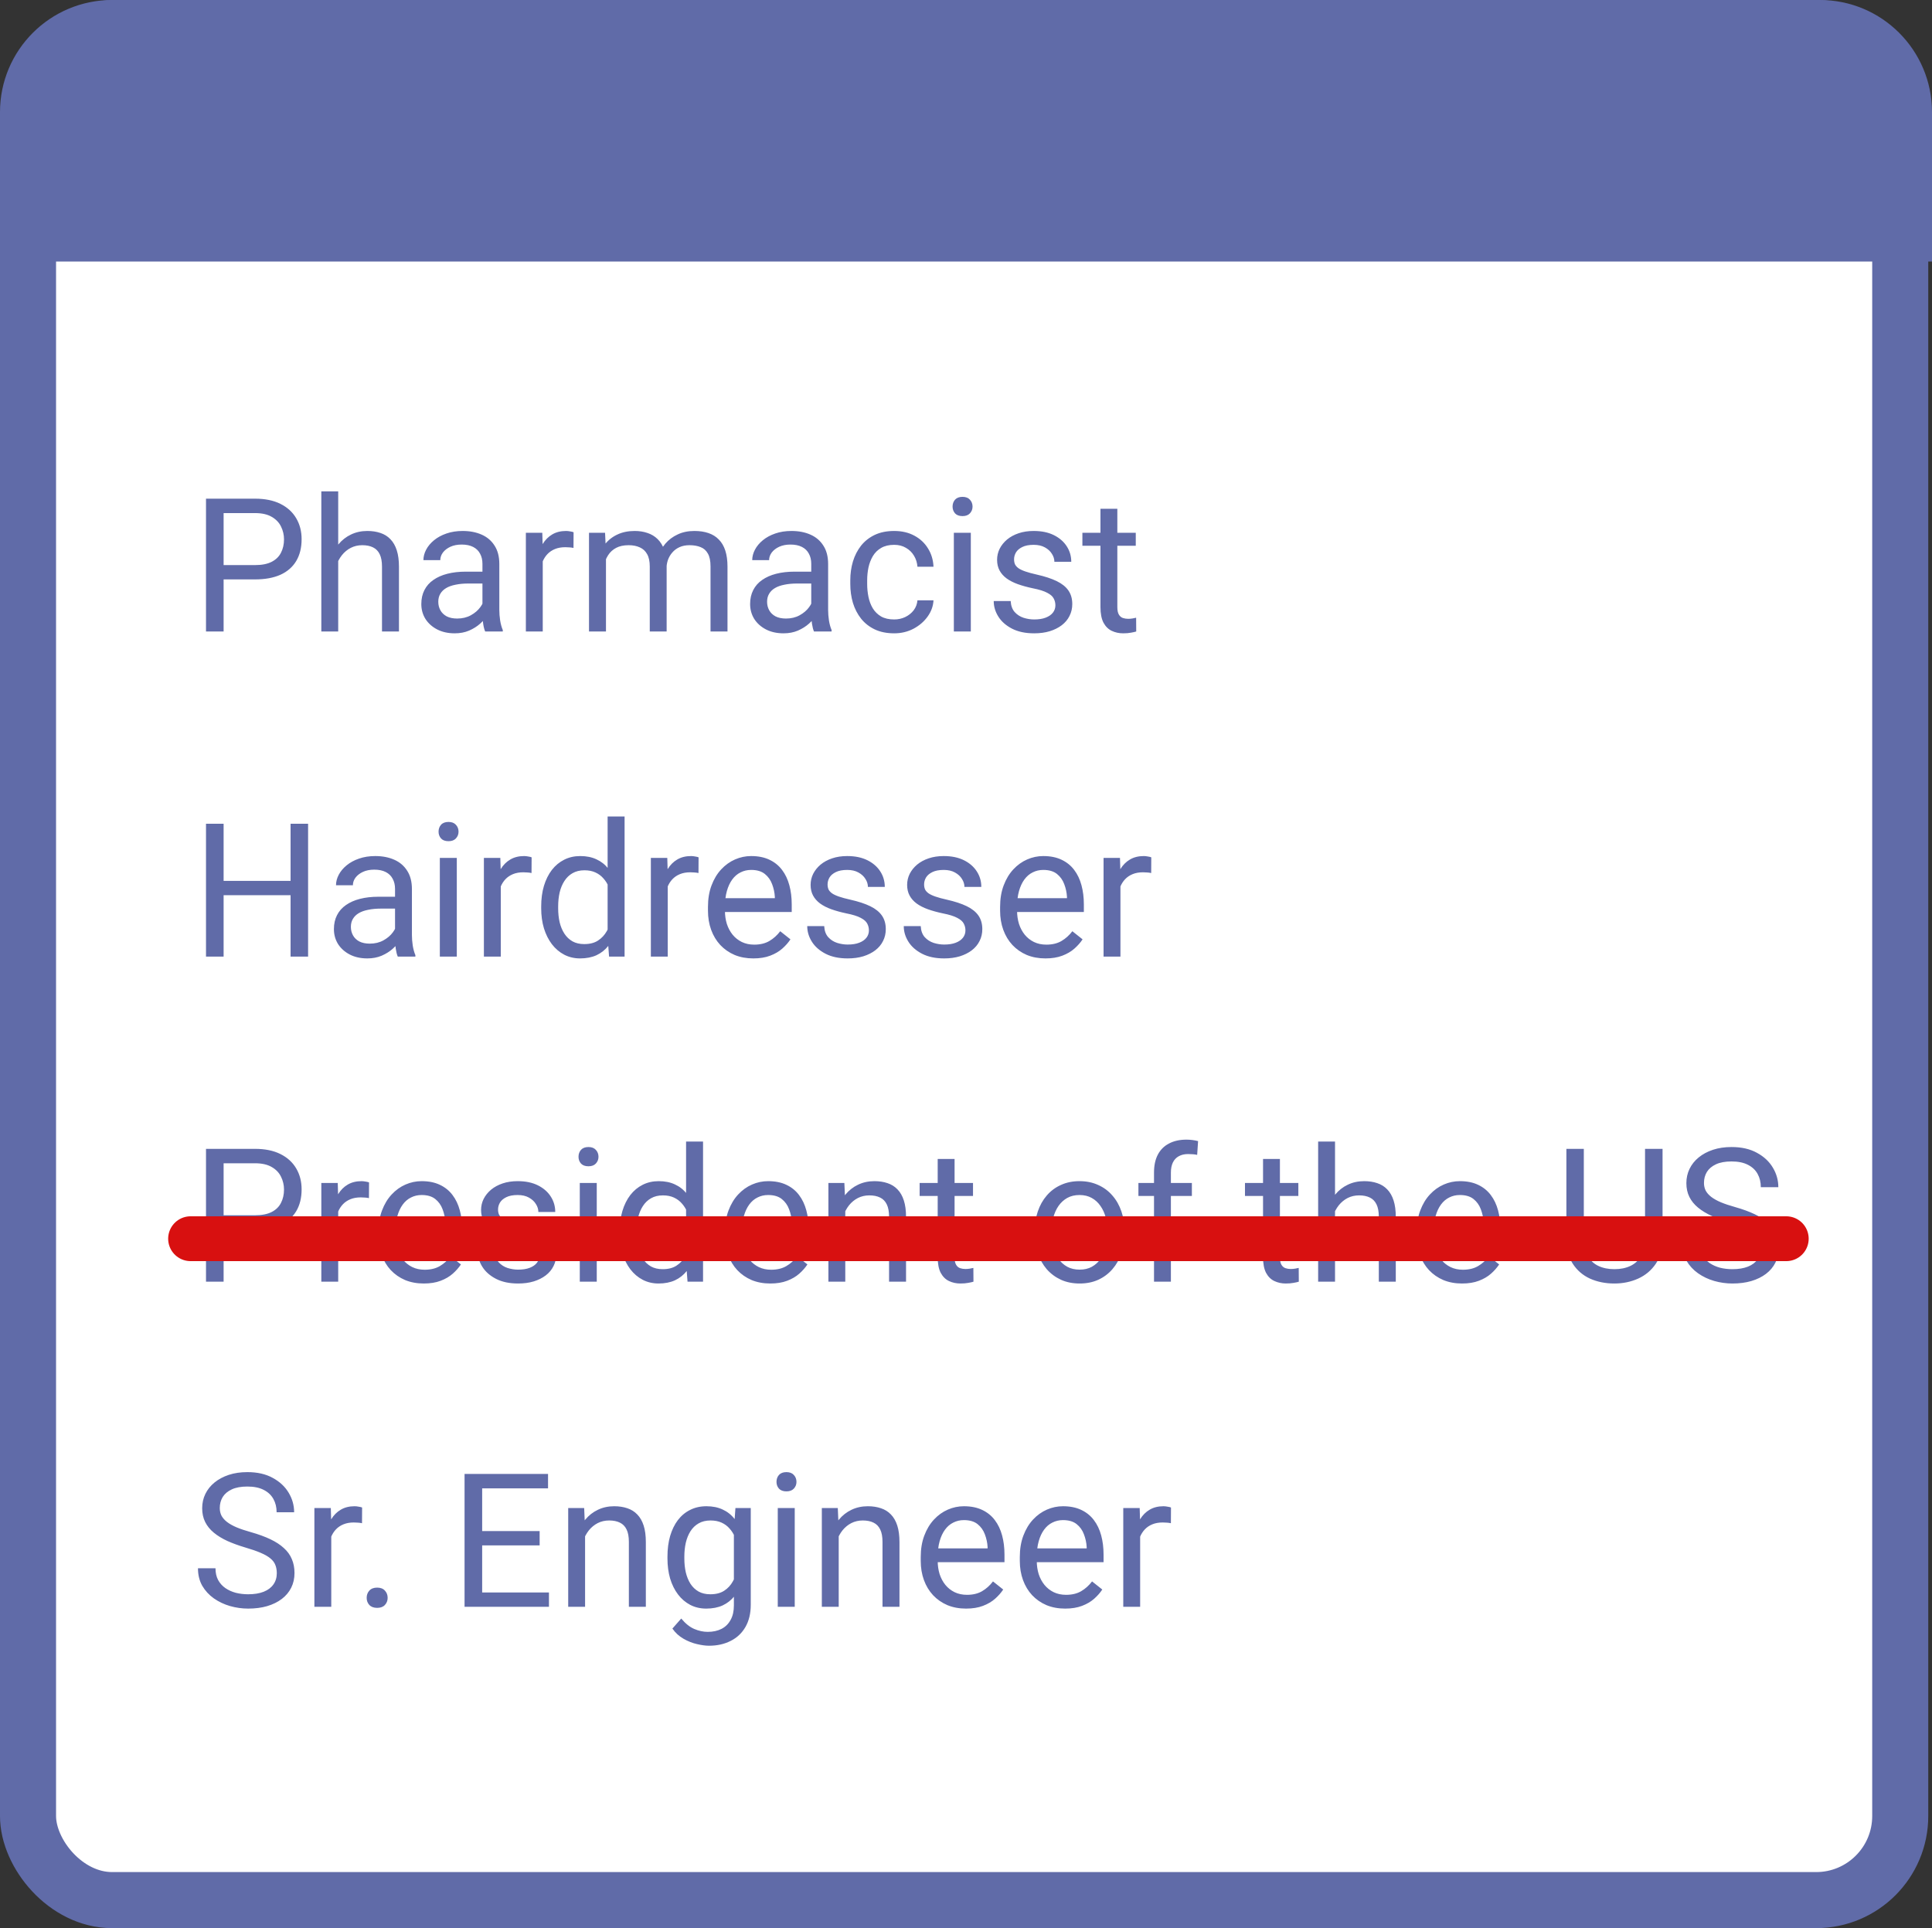 <svg width="517" height="516" viewBox="0 0 517 516" fill="none" xmlns="http://www.w3.org/2000/svg">
<rect x="0" y="0" width="517" height="516" fill="#333333" stroke="none"/>
<rect x="7.5" y="7.5" width="501" height="501" rx="22.5" fill="white" stroke="#606BA8" stroke-width="15"/>
<path d="M68.236 329.06H58.739V325.227H68.236C70.076 325.227 71.565 324.934 72.704 324.348C73.843 323.762 74.674 322.948 75.194 321.906C75.731 320.865 76 319.676 76 318.342C76 317.121 75.731 315.974 75.194 314.899C74.674 313.825 73.843 312.963 72.704 312.312C71.565 311.644 70.076 311.311 68.236 311.311H59.838V343H55.126V307.453H68.236C70.922 307.453 73.192 307.917 75.048 308.845C76.903 309.772 78.311 311.058 79.272 312.702C80.232 314.33 80.712 316.193 80.712 318.293C80.712 320.572 80.232 322.517 79.272 324.128C78.311 325.739 76.903 326.968 75.048 327.814C73.192 328.645 70.922 329.06 68.236 329.06ZM90.502 320.734V343H85.985V316.584H90.38L90.502 320.734ZM98.754 316.438L98.73 320.637C98.355 320.555 97.997 320.507 97.655 320.49C97.33 320.458 96.955 320.441 96.532 320.441C95.491 320.441 94.571 320.604 93.773 320.93C92.976 321.255 92.3 321.711 91.747 322.297C91.194 322.883 90.754 323.583 90.429 324.396C90.12 325.194 89.916 326.073 89.818 327.033L88.549 327.766C88.549 326.171 88.704 324.673 89.013 323.273C89.338 321.874 89.835 320.637 90.502 319.562C91.169 318.472 92.016 317.626 93.041 317.023C94.083 316.405 95.32 316.096 96.752 316.096C97.078 316.096 97.452 316.136 97.875 316.218C98.298 316.283 98.591 316.356 98.754 316.438ZM113.402 343.488C111.563 343.488 109.895 343.179 108.397 342.561C106.916 341.926 105.639 341.039 104.564 339.899C103.507 338.76 102.693 337.409 102.123 335.847C101.553 334.284 101.269 332.575 101.269 330.72V329.694C101.269 327.546 101.586 325.633 102.221 323.957C102.855 322.264 103.718 320.832 104.809 319.66C105.899 318.488 107.136 317.601 108.52 316.999C109.903 316.397 111.335 316.096 112.816 316.096C114.704 316.096 116.332 316.421 117.699 317.072C119.083 317.723 120.214 318.635 121.093 319.807C121.972 320.962 122.623 322.329 123.046 323.908C123.469 325.471 123.681 327.18 123.681 329.035V331.062H103.954V327.375H119.164V327.033C119.099 325.861 118.855 324.722 118.432 323.615C118.025 322.508 117.374 321.597 116.479 320.881C115.583 320.165 114.363 319.807 112.816 319.807C111.791 319.807 110.847 320.026 109.984 320.466C109.122 320.889 108.381 321.524 107.763 322.37C107.144 323.216 106.664 324.25 106.322 325.471C105.98 326.691 105.81 328.099 105.81 329.694V330.72C105.81 331.973 105.98 333.153 106.322 334.26C106.68 335.35 107.193 336.311 107.86 337.141C108.544 337.971 109.366 338.622 110.326 339.094C111.303 339.566 112.41 339.802 113.646 339.802C115.242 339.802 116.592 339.476 117.699 338.825C118.806 338.174 119.774 337.303 120.604 336.213L123.339 338.386C122.769 339.248 122.045 340.07 121.166 340.852C120.287 341.633 119.205 342.268 117.919 342.756C116.649 343.244 115.144 343.488 113.402 343.488ZM144.335 335.993C144.335 335.342 144.188 334.74 143.896 334.187C143.619 333.617 143.041 333.104 142.162 332.648C141.299 332.176 139.997 331.77 138.256 331.428C136.791 331.118 135.465 330.752 134.276 330.329C133.104 329.906 132.104 329.393 131.273 328.791C130.46 328.189 129.833 327.481 129.394 326.667C128.954 325.853 128.734 324.901 128.734 323.811C128.734 322.769 128.962 321.784 129.418 320.856C129.89 319.929 130.549 319.107 131.396 318.391C132.258 317.674 133.292 317.113 134.496 316.706C135.701 316.299 137.043 316.096 138.524 316.096C140.64 316.096 142.447 316.47 143.944 317.219C145.442 317.967 146.589 318.968 147.387 320.222C148.184 321.459 148.583 322.834 148.583 324.348H144.066C144.066 323.615 143.847 322.907 143.407 322.224C142.984 321.524 142.357 320.946 141.527 320.49C140.714 320.035 139.713 319.807 138.524 319.807C137.271 319.807 136.254 320.002 135.473 320.393C134.708 320.767 134.146 321.247 133.788 321.833C133.446 322.419 133.275 323.037 133.275 323.688C133.275 324.177 133.357 324.616 133.52 325.007C133.699 325.381 134.008 325.731 134.447 326.057C134.887 326.366 135.505 326.659 136.303 326.936C137.1 327.212 138.118 327.489 139.354 327.766C141.519 328.254 143.301 328.84 144.701 329.523C146.101 330.207 147.143 331.045 147.826 332.038C148.51 333.031 148.852 334.235 148.852 335.651C148.852 336.807 148.607 337.865 148.119 338.825C147.647 339.785 146.955 340.616 146.044 341.315C145.149 341.999 144.075 342.536 142.821 342.927C141.584 343.301 140.193 343.488 138.646 343.488C136.319 343.488 134.35 343.073 132.738 342.243C131.127 341.413 129.906 340.339 129.076 339.021C128.246 337.702 127.831 336.311 127.831 334.846H132.372C132.437 336.083 132.795 337.067 133.446 337.8C134.097 338.516 134.895 339.029 135.839 339.338C136.783 339.631 137.719 339.777 138.646 339.777C139.883 339.777 140.917 339.615 141.747 339.289C142.593 338.964 143.236 338.516 143.676 337.946C144.115 337.377 144.335 336.726 144.335 335.993ZM159.691 316.584V343H155.15V316.584H159.691ZM154.809 309.577C154.809 308.845 155.028 308.226 155.468 307.722C155.924 307.217 156.591 306.965 157.47 306.965C158.332 306.965 158.992 307.217 159.447 307.722C159.919 308.226 160.155 308.845 160.155 309.577C160.155 310.277 159.919 310.879 159.447 311.384C158.992 311.872 158.332 312.116 157.47 312.116C156.591 312.116 155.924 311.872 155.468 311.384C155.028 310.879 154.809 310.277 154.809 309.577ZM183.593 337.873V305.5H188.134V343H183.983L183.593 337.873ZM165.819 330.085V329.572C165.819 327.554 166.063 325.723 166.552 324.079C167.056 322.419 167.764 320.995 168.676 319.807C169.604 318.618 170.702 317.707 171.972 317.072C173.257 316.421 174.69 316.096 176.269 316.096C177.929 316.096 179.377 316.389 180.614 316.975C181.868 317.544 182.925 318.382 183.788 319.489C184.667 320.58 185.359 321.898 185.863 323.444C186.368 324.991 186.718 326.74 186.913 328.693V330.939C186.734 332.876 186.384 334.618 185.863 336.164C185.359 337.71 184.667 339.029 183.788 340.119C182.925 341.21 181.868 342.048 180.614 342.634C179.361 343.203 177.896 343.488 176.22 343.488C174.674 343.488 173.257 343.155 171.972 342.487C170.702 341.82 169.604 340.884 168.676 339.68C167.764 338.475 167.056 337.059 166.552 335.432C166.063 333.788 165.819 332.006 165.819 330.085ZM170.36 329.572V330.085C170.36 331.403 170.491 332.64 170.751 333.796C171.028 334.951 171.451 335.969 172.021 336.848C172.59 337.727 173.314 338.418 174.193 338.923C175.072 339.411 176.122 339.655 177.343 339.655C178.84 339.655 180.069 339.338 181.029 338.703C182.006 338.068 182.787 337.23 183.373 336.188C183.959 335.147 184.415 334.016 184.74 332.795V326.911C184.545 326.016 184.26 325.153 183.886 324.323C183.528 323.477 183.056 322.728 182.47 322.077C181.9 321.41 181.192 320.881 180.346 320.49C179.516 320.1 178.531 319.904 177.392 319.904C176.155 319.904 175.089 320.165 174.193 320.686C173.314 321.19 172.59 321.89 172.021 322.785C171.451 323.664 171.028 324.689 170.751 325.861C170.491 327.017 170.36 328.254 170.36 329.572ZM206.127 343.488C204.288 343.488 202.619 343.179 201.122 342.561C199.641 341.926 198.363 341.039 197.289 339.899C196.231 338.76 195.417 337.409 194.848 335.847C194.278 334.284 193.993 332.575 193.993 330.72V329.694C193.993 327.546 194.311 325.633 194.945 323.957C195.58 322.264 196.443 320.832 197.533 319.66C198.624 318.488 199.861 317.601 201.244 316.999C202.628 316.397 204.06 316.096 205.541 316.096C207.429 316.096 209.057 316.421 210.424 317.072C211.807 317.723 212.938 318.635 213.817 319.807C214.696 320.962 215.347 322.329 215.771 323.908C216.194 325.471 216.405 327.18 216.405 329.035V331.062H196.679V327.375H211.889V327.033C211.824 325.861 211.579 324.722 211.156 323.615C210.749 322.508 210.098 321.597 209.203 320.881C208.308 320.165 207.087 319.807 205.541 319.807C204.516 319.807 203.572 320.026 202.709 320.466C201.846 320.889 201.106 321.524 200.487 322.37C199.869 323.216 199.389 324.25 199.047 325.471C198.705 326.691 198.534 328.099 198.534 329.694V330.72C198.534 331.973 198.705 333.153 199.047 334.26C199.405 335.35 199.918 336.311 200.585 337.141C201.269 337.971 202.09 338.622 203.051 339.094C204.027 339.566 205.134 339.802 206.371 339.802C207.966 339.802 209.317 339.476 210.424 338.825C211.531 338.174 212.499 337.303 213.329 336.213L216.063 338.386C215.494 339.248 214.77 340.07 213.891 340.852C213.012 341.633 211.929 342.268 210.644 342.756C209.374 343.244 207.868 343.488 206.127 343.488ZM226.195 322.224V343H221.679V316.584H225.951L226.195 322.224ZM225.121 328.791L223.241 328.718C223.257 326.911 223.526 325.243 224.047 323.713C224.568 322.167 225.3 320.824 226.244 319.685C227.188 318.545 228.311 317.666 229.613 317.048C230.932 316.413 232.388 316.096 233.983 316.096C235.285 316.096 236.457 316.275 237.499 316.633C238.541 316.975 239.428 317.528 240.16 318.293C240.909 319.058 241.479 320.051 241.869 321.271C242.26 322.476 242.455 323.949 242.455 325.69V343H237.914V325.642C237.914 324.258 237.711 323.151 237.304 322.321C236.897 321.475 236.303 320.865 235.521 320.49C234.74 320.1 233.78 319.904 232.641 319.904C231.518 319.904 230.492 320.14 229.564 320.612C228.653 321.084 227.864 321.735 227.196 322.565C226.545 323.396 226.033 324.348 225.658 325.422C225.3 326.48 225.121 327.603 225.121 328.791ZM260.375 316.584V320.051H246.093V316.584H260.375ZM250.927 310.163H255.443V336.457C255.443 337.352 255.582 338.028 255.858 338.483C256.135 338.939 256.493 339.24 256.933 339.387C257.372 339.533 257.844 339.606 258.349 339.606C258.723 339.606 259.114 339.574 259.521 339.509C259.944 339.427 260.261 339.362 260.473 339.313L260.497 343C260.139 343.114 259.667 343.22 259.081 343.317C258.511 343.431 257.82 343.488 257.006 343.488C255.899 343.488 254.882 343.269 253.954 342.829C253.026 342.39 252.286 341.657 251.732 340.632C251.195 339.59 250.927 338.19 250.927 336.433V310.163ZM276.879 330.085V329.523C276.879 327.619 277.156 325.853 277.709 324.226C278.262 322.582 279.06 321.158 280.102 319.953C281.143 318.732 282.405 317.788 283.886 317.121C285.367 316.438 287.027 316.096 288.866 316.096C290.722 316.096 292.39 316.438 293.871 317.121C295.368 317.788 296.638 318.732 297.68 319.953C298.738 321.158 299.543 322.582 300.097 324.226C300.65 325.853 300.927 327.619 300.927 329.523V330.085C300.927 331.989 300.65 333.755 300.097 335.383C299.543 337.01 298.738 338.435 297.68 339.655C296.638 340.86 295.377 341.804 293.896 342.487C292.431 343.155 290.771 343.488 288.915 343.488C287.06 343.488 285.391 343.155 283.91 342.487C282.429 341.804 281.16 340.86 280.102 339.655C279.06 338.435 278.262 337.01 277.709 335.383C277.156 333.755 276.879 331.989 276.879 330.085ZM281.396 329.523V330.085C281.396 331.403 281.55 332.648 281.859 333.82C282.169 334.976 282.632 336.001 283.251 336.896C283.886 337.792 284.675 338.5 285.619 339.021C286.563 339.525 287.662 339.777 288.915 339.777C290.152 339.777 291.234 339.525 292.162 339.021C293.106 338.5 293.887 337.792 294.506 336.896C295.124 336.001 295.588 334.976 295.897 333.82C296.223 332.648 296.386 331.403 296.386 330.085V329.523C296.386 328.221 296.223 326.993 295.897 325.837C295.588 324.665 295.116 323.632 294.481 322.736C293.863 321.825 293.082 321.109 292.138 320.588C291.21 320.067 290.119 319.807 288.866 319.807C287.629 319.807 286.539 320.067 285.595 320.588C284.667 321.109 283.886 321.825 283.251 322.736C282.632 323.632 282.169 324.665 281.859 325.837C281.55 326.993 281.396 328.221 281.396 329.523ZM313.329 343H308.812V313.801C308.812 311.896 309.154 310.293 309.838 308.991C310.538 307.673 311.539 306.68 312.841 306.013C314.143 305.329 315.689 304.987 317.479 304.987C318 304.987 318.521 305.02 319.042 305.085C319.579 305.15 320.1 305.248 320.604 305.378L320.36 309.064C320.019 308.983 319.628 308.926 319.188 308.894C318.765 308.861 318.342 308.845 317.919 308.845C316.959 308.845 316.129 309.04 315.429 309.431C314.745 309.805 314.224 310.358 313.866 311.091C313.508 311.823 313.329 312.727 313.329 313.801V343ZM318.944 316.584V320.051H304.638V316.584H318.944ZM347.436 316.584V320.051H333.153V316.584H347.436ZM337.987 310.163H342.504V336.457C342.504 337.352 342.642 338.028 342.919 338.483C343.196 338.939 343.554 339.24 343.993 339.387C344.433 339.533 344.905 339.606 345.409 339.606C345.784 339.606 346.174 339.574 346.581 339.509C347.004 339.427 347.322 339.362 347.533 339.313L347.558 343C347.2 343.114 346.728 343.22 346.142 343.317C345.572 343.431 344.88 343.488 344.066 343.488C342.96 343.488 341.942 343.269 341.015 342.829C340.087 342.39 339.346 341.657 338.793 340.632C338.256 339.59 337.987 338.19 337.987 336.433V310.163ZM357.25 305.5V343H352.733V305.5H357.25ZM356.176 328.791L354.296 328.718C354.312 326.911 354.581 325.243 355.102 323.713C355.622 322.167 356.355 320.824 357.299 319.685C358.243 318.545 359.366 317.666 360.668 317.048C361.986 316.413 363.443 316.096 365.038 316.096C366.34 316.096 367.512 316.275 368.554 316.633C369.595 316.975 370.482 317.528 371.215 318.293C371.964 319.058 372.533 320.051 372.924 321.271C373.314 322.476 373.51 323.949 373.51 325.69V343H368.969V325.642C368.969 324.258 368.765 323.151 368.358 322.321C367.951 321.475 367.357 320.865 366.576 320.49C365.795 320.1 364.835 319.904 363.695 319.904C362.572 319.904 361.547 320.14 360.619 320.612C359.708 321.084 358.918 321.735 358.251 322.565C357.6 323.396 357.087 324.348 356.713 325.422C356.355 326.48 356.176 327.603 356.176 328.791ZM391.234 343.488C389.395 343.488 387.727 343.179 386.229 342.561C384.748 341.926 383.471 341.039 382.396 339.899C381.339 338.76 380.525 337.409 379.955 335.847C379.385 334.284 379.101 332.575 379.101 330.72V329.694C379.101 327.546 379.418 325.633 380.053 323.957C380.688 322.264 381.55 320.832 382.641 319.66C383.731 318.488 384.968 317.601 386.352 316.999C387.735 316.397 389.167 316.096 390.648 316.096C392.536 316.096 394.164 316.421 395.531 317.072C396.915 317.723 398.046 318.635 398.925 319.807C399.804 320.962 400.455 322.329 400.878 323.908C401.301 325.471 401.513 327.18 401.513 329.035V331.062H381.786V327.375H396.996V327.033C396.931 325.861 396.687 324.722 396.264 323.615C395.857 322.508 395.206 321.597 394.311 320.881C393.415 320.165 392.195 319.807 390.648 319.807C389.623 319.807 388.679 320.026 387.816 320.466C386.954 320.889 386.213 321.524 385.595 322.37C384.976 323.216 384.496 324.25 384.154 325.471C383.812 326.691 383.642 328.099 383.642 329.694V330.72C383.642 331.973 383.812 333.153 384.154 334.26C384.512 335.35 385.025 336.311 385.692 337.141C386.376 337.971 387.198 338.622 388.158 339.094C389.135 339.566 390.242 339.802 391.479 339.802C393.074 339.802 394.424 339.476 395.531 338.825C396.638 338.174 397.606 337.303 398.437 336.213L401.171 338.386C400.601 339.248 399.877 340.07 398.998 340.852C398.119 341.633 397.037 342.268 395.751 342.756C394.481 343.244 392.976 343.488 391.234 343.488ZM440.209 307.453H444.896V331.501C444.896 334.17 444.302 336.392 443.114 338.166C441.926 339.94 440.347 341.275 438.378 342.17C436.425 343.049 434.301 343.488 432.006 343.488C429.597 343.488 427.416 343.049 425.463 342.17C423.526 341.275 421.988 339.94 420.849 338.166C419.726 336.392 419.164 334.17 419.164 331.501V307.453H423.827V331.501C423.827 333.356 424.169 334.886 424.853 336.091C425.536 337.295 426.488 338.19 427.709 338.776C428.946 339.362 430.378 339.655 432.006 339.655C433.65 339.655 435.082 339.362 436.303 338.776C437.54 338.19 438.5 337.295 439.184 336.091C439.867 334.886 440.209 333.356 440.209 331.501V307.453ZM471.239 334.016C471.239 333.186 471.109 332.453 470.849 331.818C470.604 331.167 470.165 330.581 469.53 330.061C468.912 329.54 468.049 329.043 466.942 328.571C465.852 328.099 464.468 327.619 462.792 327.131C461.034 326.61 459.447 326.032 458.031 325.397C456.615 324.746 455.403 324.006 454.394 323.176C453.384 322.346 452.611 321.394 452.074 320.319C451.537 319.245 451.269 318.016 451.269 316.633C451.269 315.249 451.553 313.972 452.123 312.8C452.693 311.628 453.507 310.611 454.564 309.748C455.639 308.869 456.916 308.186 458.397 307.697C459.879 307.209 461.531 306.965 463.354 306.965C466.023 306.965 468.285 307.478 470.141 308.503C472.012 309.512 473.437 310.839 474.413 312.482C475.39 314.11 475.878 315.852 475.878 317.707H471.19C471.19 316.372 470.906 315.192 470.336 314.167C469.766 313.125 468.904 312.312 467.748 311.726C466.592 311.123 465.128 310.822 463.354 310.822C461.677 310.822 460.294 311.075 459.203 311.579C458.113 312.084 457.299 312.767 456.762 313.63C456.241 314.493 455.98 315.477 455.98 316.584C455.98 317.333 456.135 318.016 456.444 318.635C456.77 319.237 457.266 319.799 457.934 320.319C458.617 320.84 459.48 321.32 460.521 321.76C461.579 322.199 462.841 322.622 464.306 323.029C466.324 323.599 468.065 324.234 469.53 324.934C470.995 325.633 472.2 326.423 473.144 327.302C474.104 328.164 474.812 329.149 475.268 330.256C475.74 331.346 475.976 332.583 475.976 333.967C475.976 335.415 475.683 336.726 475.097 337.897C474.511 339.069 473.673 340.07 472.582 340.9C471.492 341.73 470.181 342.373 468.651 342.829C467.138 343.269 465.445 343.488 463.573 343.488C461.929 343.488 460.31 343.26 458.715 342.805C457.136 342.349 455.696 341.665 454.394 340.754C453.108 339.842 452.074 338.719 451.293 337.385C450.528 336.034 450.146 334.471 450.146 332.697H454.833C454.833 333.918 455.069 334.968 455.541 335.847C456.013 336.709 456.656 337.425 457.47 337.995C458.3 338.565 459.236 338.988 460.277 339.265C461.335 339.525 462.434 339.655 463.573 339.655C465.217 339.655 466.609 339.427 467.748 338.972C468.887 338.516 469.75 337.865 470.336 337.019C470.938 336.172 471.239 335.171 471.239 334.016Z" fill="#606BA8"/>
<path d="M51 331.5H478" stroke="#D81010" stroke-width="12" stroke-linecap="round"/>
<path d="M1 30C1 13.431 14.431 0 31 0H487C503.569 0 517 13.431 517 30V70H1V30Z" fill="#606BA8"/>
<path d="M68.236 155.06H58.739V151.227H68.236C70.076 151.227 71.565 150.934 72.704 150.348C73.843 149.762 74.674 148.948 75.194 147.906C75.731 146.865 76 145.676 76 144.342C76 143.121 75.731 141.974 75.194 140.899C74.674 139.825 73.843 138.963 72.704 138.312C71.565 137.644 70.076 137.311 68.236 137.311H59.838V169H55.126V133.453H68.236C70.922 133.453 73.192 133.917 75.048 134.845C76.903 135.772 78.311 137.058 79.272 138.702C80.232 140.33 80.712 142.193 80.712 144.293C80.712 146.572 80.232 148.517 79.272 150.128C78.311 151.739 76.903 152.968 75.048 153.814C73.192 154.645 70.922 155.06 68.236 155.06ZM90.502 131.5V169H85.985V131.5H90.502ZM89.428 154.791L87.548 154.718C87.564 152.911 87.833 151.243 88.353 149.713C88.874 148.167 89.607 146.824 90.551 145.685C91.495 144.545 92.618 143.666 93.92 143.048C95.238 142.413 96.695 142.096 98.29 142.096C99.592 142.096 100.764 142.275 101.806 142.633C102.847 142.975 103.734 143.528 104.467 144.293C105.215 145.058 105.785 146.051 106.176 147.271C106.566 148.476 106.762 149.949 106.762 151.69V169H102.221V151.642C102.221 150.258 102.017 149.151 101.61 148.321C101.203 147.475 100.609 146.865 99.828 146.49C99.047 146.1 98.087 145.904 96.947 145.904C95.824 145.904 94.799 146.14 93.871 146.612C92.96 147.084 92.17 147.735 91.503 148.565C90.852 149.396 90.339 150.348 89.965 151.422C89.607 152.48 89.428 153.603 89.428 154.791ZM129.101 164.483V150.885C129.101 149.843 128.889 148.94 128.466 148.175C128.059 147.394 127.44 146.791 126.61 146.368C125.78 145.945 124.755 145.733 123.534 145.733C122.395 145.733 121.394 145.929 120.531 146.319C119.685 146.71 119.018 147.223 118.529 147.857C118.057 148.492 117.821 149.176 117.821 149.908H113.305C113.305 148.964 113.549 148.028 114.037 147.101C114.525 146.173 115.225 145.335 116.137 144.586C117.064 143.821 118.171 143.219 119.457 142.779C120.759 142.324 122.208 142.096 123.803 142.096C125.723 142.096 127.416 142.421 128.881 143.072C130.362 143.723 131.518 144.708 132.348 146.026C133.194 147.328 133.617 148.964 133.617 150.934V163.238C133.617 164.117 133.69 165.053 133.837 166.046C134 167.039 134.236 167.893 134.545 168.609V169H129.833C129.605 168.479 129.426 167.787 129.296 166.925C129.166 166.046 129.101 165.232 129.101 164.483ZM129.882 152.984L129.931 156.158H125.365C124.079 156.158 122.932 156.264 121.923 156.476C120.914 156.671 120.067 156.972 119.384 157.379C118.7 157.786 118.179 158.299 117.821 158.917C117.463 159.519 117.284 160.227 117.284 161.041C117.284 161.871 117.471 162.628 117.846 163.312C118.22 163.995 118.782 164.54 119.53 164.947C120.295 165.338 121.231 165.533 122.338 165.533C123.721 165.533 124.942 165.24 126 164.654C127.058 164.068 127.896 163.352 128.515 162.506C129.149 161.66 129.491 160.838 129.54 160.04L131.469 162.213C131.355 162.896 131.046 163.653 130.541 164.483C130.036 165.313 129.361 166.111 128.515 166.876C127.685 167.625 126.692 168.251 125.536 168.756C124.397 169.244 123.111 169.488 121.679 169.488C119.888 169.488 118.318 169.138 116.967 168.438C115.632 167.739 114.59 166.803 113.842 165.631C113.109 164.443 112.743 163.116 112.743 161.651C112.743 160.235 113.02 158.99 113.573 157.916C114.127 156.826 114.924 155.922 115.966 155.206C117.007 154.474 118.261 153.92 119.726 153.546C121.19 153.172 122.826 152.984 124.633 152.984H129.882ZM145.238 146.734V169H140.722V142.584H145.116L145.238 146.734ZM153.49 142.438L153.466 146.637C153.091 146.555 152.733 146.507 152.392 146.49C152.066 146.458 151.692 146.441 151.269 146.441C150.227 146.441 149.307 146.604 148.51 146.93C147.712 147.255 147.037 147.711 146.483 148.297C145.93 148.883 145.491 149.583 145.165 150.396C144.856 151.194 144.652 152.073 144.555 153.033L143.285 153.766C143.285 152.171 143.44 150.673 143.749 149.273C144.075 147.874 144.571 146.637 145.238 145.562C145.906 144.472 146.752 143.626 147.777 143.023C148.819 142.405 150.056 142.096 151.488 142.096C151.814 142.096 152.188 142.136 152.611 142.218C153.035 142.283 153.327 142.356 153.49 142.438ZM162.157 147.833V169H157.616V142.584H161.913L162.157 147.833ZM161.229 154.791L159.13 154.718C159.146 152.911 159.382 151.243 159.838 149.713C160.294 148.167 160.969 146.824 161.864 145.685C162.759 144.545 163.874 143.666 165.209 143.048C166.544 142.413 168.09 142.096 169.848 142.096C171.085 142.096 172.224 142.275 173.266 142.633C174.307 142.975 175.211 143.52 175.976 144.269C176.741 145.017 177.335 145.978 177.758 147.149C178.181 148.321 178.393 149.737 178.393 151.397V169H173.876V151.617C173.876 150.234 173.64 149.127 173.168 148.297C172.712 147.467 172.061 146.865 171.215 146.49C170.368 146.1 169.376 145.904 168.236 145.904C166.902 145.904 165.787 146.14 164.892 146.612C163.996 147.084 163.28 147.735 162.743 148.565C162.206 149.396 161.815 150.348 161.571 151.422C161.343 152.48 161.229 153.603 161.229 154.791ZM178.344 152.301L175.316 153.229C175.333 151.78 175.569 150.388 176.024 149.054C176.496 147.719 177.172 146.531 178.051 145.489C178.946 144.448 180.045 143.626 181.347 143.023C182.649 142.405 184.138 142.096 185.814 142.096C187.23 142.096 188.484 142.283 189.574 142.657C190.681 143.032 191.609 143.609 192.357 144.391C193.122 145.156 193.7 146.14 194.091 147.345C194.481 148.549 194.677 149.981 194.677 151.642V169H190.136V151.593C190.136 150.112 189.9 148.964 189.428 148.15C188.972 147.32 188.321 146.743 187.475 146.417C186.645 146.075 185.652 145.904 184.496 145.904C183.503 145.904 182.624 146.075 181.859 146.417C181.094 146.759 180.451 147.231 179.931 147.833C179.41 148.419 179.011 149.094 178.734 149.859C178.474 150.624 178.344 151.438 178.344 152.301ZM217.089 164.483V150.885C217.089 149.843 216.877 148.94 216.454 148.175C216.047 147.394 215.429 146.791 214.599 146.368C213.769 145.945 212.743 145.733 211.522 145.733C210.383 145.733 209.382 145.929 208.52 146.319C207.673 146.71 207.006 147.223 206.518 147.857C206.046 148.492 205.81 149.176 205.81 149.908H201.293C201.293 148.964 201.537 148.028 202.025 147.101C202.514 146.173 203.214 145.335 204.125 144.586C205.053 143.821 206.16 143.219 207.445 142.779C208.747 142.324 210.196 142.096 211.791 142.096C213.712 142.096 215.404 142.421 216.869 143.072C218.35 143.723 219.506 144.708 220.336 146.026C221.182 147.328 221.605 148.964 221.605 150.934V163.238C221.605 164.117 221.679 165.053 221.825 166.046C221.988 167.039 222.224 167.893 222.533 168.609V169H217.821C217.593 168.479 217.414 167.787 217.284 166.925C217.154 166.046 217.089 165.232 217.089 164.483ZM217.87 152.984L217.919 156.158H213.354C212.068 156.158 210.92 156.264 209.911 156.476C208.902 156.671 208.056 156.972 207.372 157.379C206.688 157.786 206.168 158.299 205.81 158.917C205.451 159.519 205.272 160.227 205.272 161.041C205.272 161.871 205.46 162.628 205.834 163.312C206.208 163.995 206.77 164.54 207.519 164.947C208.284 165.338 209.219 165.533 210.326 165.533C211.71 165.533 212.93 165.24 213.988 164.654C215.046 164.068 215.884 163.352 216.503 162.506C217.138 161.66 217.479 160.838 217.528 160.04L219.457 162.213C219.343 162.896 219.034 163.653 218.529 164.483C218.025 165.313 217.349 166.111 216.503 166.876C215.673 167.625 214.68 168.251 213.524 168.756C212.385 169.244 211.099 169.488 209.667 169.488C207.877 169.488 206.306 169.138 204.955 168.438C203.62 167.739 202.579 166.803 201.83 165.631C201.098 164.443 200.731 163.116 200.731 161.651C200.731 160.235 201.008 158.99 201.562 157.916C202.115 156.826 202.912 155.922 203.954 155.206C204.996 154.474 206.249 153.92 207.714 153.546C209.179 153.172 210.814 152.984 212.621 152.984H217.87ZM239.281 165.777C240.355 165.777 241.348 165.558 242.26 165.118C243.171 164.679 243.92 164.076 244.506 163.312C245.092 162.53 245.425 161.643 245.507 160.65H249.804C249.722 162.213 249.193 163.67 248.217 165.021C247.257 166.355 245.995 167.438 244.433 168.268C242.87 169.081 241.153 169.488 239.281 169.488C237.296 169.488 235.562 169.138 234.081 168.438C232.616 167.739 231.396 166.778 230.419 165.558C229.459 164.337 228.734 162.937 228.246 161.358C227.774 159.763 227.538 158.079 227.538 156.305V155.279C227.538 153.505 227.774 151.829 228.246 150.25C228.734 148.655 229.459 147.247 230.419 146.026C231.396 144.806 232.616 143.845 234.081 143.146C235.562 142.446 237.296 142.096 239.281 142.096C241.348 142.096 243.155 142.519 244.701 143.365C246.247 144.195 247.46 145.335 248.339 146.783C249.234 148.215 249.722 149.843 249.804 151.666H245.507C245.425 150.576 245.116 149.591 244.579 148.712C244.058 147.833 243.342 147.133 242.431 146.612C241.535 146.075 240.486 145.807 239.281 145.807C237.898 145.807 236.734 146.083 235.79 146.637C234.862 147.174 234.122 147.906 233.568 148.834C233.031 149.745 232.641 150.763 232.396 151.886C232.169 152.993 232.055 154.124 232.055 155.279V156.305C232.055 157.46 232.169 158.6 232.396 159.723C232.624 160.846 233.007 161.863 233.544 162.774C234.097 163.686 234.838 164.418 235.766 164.972C236.71 165.509 237.882 165.777 239.281 165.777ZM259.789 142.584V169H255.248V142.584H259.789ZM254.906 135.577C254.906 134.845 255.126 134.226 255.565 133.722C256.021 133.217 256.688 132.965 257.567 132.965C258.43 132.965 259.089 133.217 259.545 133.722C260.017 134.226 260.253 134.845 260.253 135.577C260.253 136.277 260.017 136.879 259.545 137.384C259.089 137.872 258.43 138.116 257.567 138.116C256.688 138.116 256.021 137.872 255.565 137.384C255.126 136.879 254.906 136.277 254.906 135.577ZM282.421 161.993C282.421 161.342 282.274 160.74 281.981 160.187C281.705 159.617 281.127 159.104 280.248 158.648C279.385 158.176 278.083 157.77 276.342 157.428C274.877 157.118 273.55 156.752 272.362 156.329C271.19 155.906 270.189 155.393 269.359 154.791C268.546 154.189 267.919 153.481 267.479 152.667C267.04 151.853 266.82 150.901 266.82 149.811C266.82 148.769 267.048 147.784 267.504 146.856C267.976 145.929 268.635 145.107 269.481 144.391C270.344 143.674 271.378 143.113 272.582 142.706C273.786 142.299 275.129 142.096 276.61 142.096C278.726 142.096 280.533 142.47 282.03 143.219C283.528 143.967 284.675 144.968 285.473 146.222C286.27 147.459 286.669 148.834 286.669 150.348H282.152C282.152 149.615 281.933 148.907 281.493 148.224C281.07 147.524 280.443 146.946 279.613 146.49C278.799 146.035 277.799 145.807 276.61 145.807C275.357 145.807 274.34 146.002 273.559 146.393C272.794 146.767 272.232 147.247 271.874 147.833C271.532 148.419 271.361 149.037 271.361 149.688C271.361 150.177 271.443 150.616 271.605 151.007C271.785 151.381 272.094 151.731 272.533 152.057C272.973 152.366 273.591 152.659 274.389 152.936C275.186 153.212 276.203 153.489 277.44 153.766C279.605 154.254 281.387 154.84 282.787 155.523C284.187 156.207 285.229 157.045 285.912 158.038C286.596 159.031 286.938 160.235 286.938 161.651C286.938 162.807 286.693 163.865 286.205 164.825C285.733 165.785 285.041 166.616 284.13 167.315C283.235 167.999 282.16 168.536 280.907 168.927C279.67 169.301 278.279 169.488 276.732 169.488C274.405 169.488 272.436 169.073 270.824 168.243C269.213 167.413 267.992 166.339 267.162 165.021C266.332 163.702 265.917 162.311 265.917 160.846H270.458C270.523 162.083 270.881 163.067 271.532 163.8C272.183 164.516 272.981 165.029 273.925 165.338C274.869 165.631 275.805 165.777 276.732 165.777C277.969 165.777 279.003 165.615 279.833 165.289C280.679 164.964 281.322 164.516 281.762 163.946C282.201 163.377 282.421 162.726 282.421 161.993ZM303.93 142.584V146.051H289.647V142.584H303.93ZM294.481 136.163H298.998V162.457C298.998 163.352 299.136 164.028 299.413 164.483C299.69 164.939 300.048 165.24 300.487 165.387C300.927 165.533 301.399 165.606 301.903 165.606C302.278 165.606 302.668 165.574 303.075 165.509C303.498 165.427 303.816 165.362 304.027 165.313L304.052 169C303.694 169.114 303.222 169.22 302.636 169.317C302.066 169.431 301.374 169.488 300.561 169.488C299.454 169.488 298.437 169.269 297.509 168.829C296.581 168.39 295.84 167.657 295.287 166.632C294.75 165.59 294.481 164.19 294.481 162.433V136.163Z" fill="#606BA8"/>
<path d="M78.344 235.736V239.569H59.105V235.736H78.344ZM59.838 220.453V256H55.126V220.453H59.838ZM82.445 220.453V256H77.758V220.453H82.445ZM105.712 251.483V237.885C105.712 236.843 105.5 235.94 105.077 235.175C104.67 234.394 104.052 233.791 103.222 233.368C102.392 232.945 101.366 232.733 100.146 232.733C99.006 232.733 98.005 232.929 97.143 233.319C96.296 233.71 95.629 234.223 95.141 234.857C94.669 235.492 94.433 236.176 94.433 236.908H89.916C89.916 235.964 90.16 235.028 90.648 234.101C91.137 233.173 91.837 232.335 92.748 231.586C93.676 230.821 94.783 230.219 96.068 229.779C97.37 229.324 98.819 229.096 100.414 229.096C102.335 229.096 104.027 229.421 105.492 230.072C106.973 230.723 108.129 231.708 108.959 233.026C109.805 234.328 110.229 235.964 110.229 237.934V250.238C110.229 251.117 110.302 252.053 110.448 253.046C110.611 254.039 110.847 254.893 111.156 255.609V256H106.444C106.216 255.479 106.037 254.787 105.907 253.925C105.777 253.046 105.712 252.232 105.712 251.483ZM106.493 239.984L106.542 243.158H101.977C100.691 243.158 99.543 243.264 98.534 243.476C97.525 243.671 96.679 243.972 95.995 244.379C95.311 244.786 94.791 245.299 94.433 245.917C94.075 246.519 93.895 247.227 93.895 248.041C93.895 248.871 94.083 249.628 94.457 250.312C94.831 250.995 95.393 251.54 96.142 251.947C96.907 252.338 97.842 252.533 98.949 252.533C100.333 252.533 101.553 252.24 102.611 251.654C103.669 251.068 104.507 250.352 105.126 249.506C105.761 248.66 106.103 247.838 106.151 247.04L108.08 249.213C107.966 249.896 107.657 250.653 107.152 251.483C106.648 252.313 105.972 253.111 105.126 253.876C104.296 254.625 103.303 255.251 102.147 255.756C101.008 256.244 99.722 256.488 98.29 256.488C96.5 256.488 94.929 256.138 93.578 255.438C92.243 254.739 91.202 253.803 90.453 252.631C89.721 251.443 89.355 250.116 89.355 248.651C89.355 247.235 89.631 245.99 90.185 244.916C90.738 243.826 91.535 242.922 92.577 242.206C93.619 241.474 94.872 240.92 96.337 240.546C97.802 240.172 99.438 239.984 101.244 239.984H106.493ZM122.24 229.584V256H117.699V229.584H122.24ZM117.357 222.577C117.357 221.845 117.577 221.226 118.017 220.722C118.472 220.217 119.14 219.965 120.019 219.965C120.881 219.965 121.54 220.217 121.996 220.722C122.468 221.226 122.704 221.845 122.704 222.577C122.704 223.277 122.468 223.879 121.996 224.384C121.54 224.872 120.881 225.116 120.019 225.116C119.14 225.116 118.472 224.872 118.017 224.384C117.577 223.879 117.357 223.277 117.357 222.577ZM134.008 233.734V256H129.491V229.584H133.886L134.008 233.734ZM142.26 229.438L142.235 233.637C141.861 233.555 141.503 233.507 141.161 233.49C140.836 233.458 140.461 233.441 140.038 233.441C138.996 233.441 138.077 233.604 137.279 233.93C136.482 234.255 135.806 234.711 135.253 235.297C134.7 235.883 134.26 236.583 133.935 237.396C133.625 238.194 133.422 239.073 133.324 240.033L132.055 240.766C132.055 239.171 132.209 237.673 132.519 236.273C132.844 234.874 133.34 233.637 134.008 232.562C134.675 231.472 135.521 230.626 136.547 230.023C137.589 229.405 138.826 229.096 140.258 229.096C140.583 229.096 140.958 229.136 141.381 229.218C141.804 229.283 142.097 229.356 142.26 229.438ZM162.597 250.873V218.5H167.138V256H162.987L162.597 250.873ZM144.823 243.085V242.572C144.823 240.554 145.067 238.723 145.556 237.079C146.06 235.419 146.768 233.995 147.68 232.807C148.607 231.618 149.706 230.707 150.976 230.072C152.261 229.421 153.694 229.096 155.272 229.096C156.933 229.096 158.381 229.389 159.618 229.975C160.871 230.544 161.929 231.382 162.792 232.489C163.671 233.58 164.363 234.898 164.867 236.444C165.372 237.991 165.722 239.74 165.917 241.693V243.939C165.738 245.876 165.388 247.618 164.867 249.164C164.363 250.71 163.671 252.029 162.792 253.119C161.929 254.21 160.871 255.048 159.618 255.634C158.365 256.203 156.9 256.488 155.224 256.488C153.677 256.488 152.261 256.155 150.976 255.487C149.706 254.82 148.607 253.884 147.68 252.68C146.768 251.475 146.06 250.059 145.556 248.432C145.067 246.788 144.823 245.006 144.823 243.085ZM149.364 242.572V243.085C149.364 244.403 149.494 245.64 149.755 246.796C150.032 247.951 150.455 248.969 151.024 249.848C151.594 250.727 152.318 251.418 153.197 251.923C154.076 252.411 155.126 252.655 156.347 252.655C157.844 252.655 159.073 252.338 160.033 251.703C161.01 251.068 161.791 250.23 162.377 249.188C162.963 248.147 163.419 247.016 163.744 245.795V239.911C163.549 239.016 163.264 238.153 162.89 237.323C162.532 236.477 162.06 235.728 161.474 235.077C160.904 234.41 160.196 233.881 159.35 233.49C158.52 233.1 157.535 232.904 156.396 232.904C155.159 232.904 154.092 233.165 153.197 233.686C152.318 234.19 151.594 234.89 151.024 235.785C150.455 236.664 150.032 237.689 149.755 238.861C149.494 240.017 149.364 241.254 149.364 242.572ZM178.686 233.734V256H174.169V229.584H178.563L178.686 233.734ZM186.938 229.438L186.913 233.637C186.539 233.555 186.181 233.507 185.839 233.49C185.513 233.458 185.139 233.441 184.716 233.441C183.674 233.441 182.755 233.604 181.957 233.93C181.16 234.255 180.484 234.711 179.931 235.297C179.377 235.883 178.938 236.583 178.612 237.396C178.303 238.194 178.1 239.073 178.002 240.033L176.732 240.766C176.732 239.171 176.887 237.673 177.196 236.273C177.522 234.874 178.018 233.637 178.686 232.562C179.353 231.472 180.199 230.626 181.225 230.023C182.266 229.405 183.503 229.096 184.936 229.096C185.261 229.096 185.635 229.136 186.059 229.218C186.482 229.283 186.775 229.356 186.938 229.438ZM201.586 256.488C199.747 256.488 198.078 256.179 196.581 255.561C195.1 254.926 193.822 254.039 192.748 252.899C191.69 251.76 190.876 250.409 190.307 248.847C189.737 247.284 189.452 245.575 189.452 243.72V242.694C189.452 240.546 189.77 238.633 190.404 236.957C191.039 235.264 191.902 233.832 192.992 232.66C194.083 231.488 195.32 230.601 196.703 229.999C198.087 229.397 199.519 229.096 201 229.096C202.888 229.096 204.516 229.421 205.883 230.072C207.266 230.723 208.397 231.635 209.276 232.807C210.155 233.962 210.806 235.329 211.229 236.908C211.653 238.471 211.864 240.18 211.864 242.035V244.062H192.138V240.375H207.348V240.033C207.283 238.861 207.038 237.722 206.615 236.615C206.208 235.508 205.557 234.597 204.662 233.881C203.767 233.165 202.546 232.807 201 232.807C199.975 232.807 199.031 233.026 198.168 233.466C197.305 233.889 196.565 234.524 195.946 235.37C195.328 236.216 194.848 237.25 194.506 238.471C194.164 239.691 193.993 241.099 193.993 242.694V243.72C193.993 244.973 194.164 246.153 194.506 247.26C194.864 248.35 195.377 249.311 196.044 250.141C196.728 250.971 197.549 251.622 198.51 252.094C199.486 252.566 200.593 252.802 201.83 252.802C203.425 252.802 204.776 252.476 205.883 251.825C206.99 251.174 207.958 250.303 208.788 249.213L211.522 251.386C210.953 252.248 210.229 253.07 209.35 253.852C208.471 254.633 207.388 255.268 206.103 255.756C204.833 256.244 203.327 256.488 201.586 256.488ZM232.519 248.993C232.519 248.342 232.372 247.74 232.079 247.187C231.802 246.617 231.225 246.104 230.346 245.648C229.483 245.176 228.181 244.77 226.439 244.428C224.975 244.118 223.648 243.752 222.46 243.329C221.288 242.906 220.287 242.393 219.457 241.791C218.643 241.189 218.017 240.481 217.577 239.667C217.138 238.853 216.918 237.901 216.918 236.811C216.918 235.769 217.146 234.784 217.602 233.856C218.074 232.929 218.733 232.107 219.579 231.391C220.442 230.674 221.475 230.113 222.68 229.706C223.884 229.299 225.227 229.096 226.708 229.096C228.824 229.096 230.631 229.47 232.128 230.219C233.625 230.967 234.773 231.968 235.57 233.222C236.368 234.459 236.767 235.834 236.767 237.348H232.25C232.25 236.615 232.03 235.907 231.591 235.224C231.168 234.524 230.541 233.946 229.711 233.49C228.897 233.035 227.896 232.807 226.708 232.807C225.455 232.807 224.438 233.002 223.656 233.393C222.891 233.767 222.33 234.247 221.972 234.833C221.63 235.419 221.459 236.037 221.459 236.688C221.459 237.177 221.54 237.616 221.703 238.007C221.882 238.381 222.191 238.731 222.631 239.057C223.07 239.366 223.689 239.659 224.486 239.936C225.284 240.212 226.301 240.489 227.538 240.766C229.703 241.254 231.485 241.84 232.885 242.523C234.285 243.207 235.326 244.045 236.01 245.038C236.693 246.031 237.035 247.235 237.035 248.651C237.035 249.807 236.791 250.865 236.303 251.825C235.831 252.785 235.139 253.616 234.228 254.315C233.332 254.999 232.258 255.536 231.005 255.927C229.768 256.301 228.376 256.488 226.83 256.488C224.503 256.488 222.533 256.073 220.922 255.243C219.311 254.413 218.09 253.339 217.26 252.021C216.43 250.702 216.015 249.311 216.015 247.846H220.556C220.621 249.083 220.979 250.067 221.63 250.8C222.281 251.516 223.078 252.029 224.022 252.338C224.966 252.631 225.902 252.777 226.83 252.777C228.067 252.777 229.101 252.615 229.931 252.289C230.777 251.964 231.42 251.516 231.859 250.946C232.299 250.377 232.519 249.726 232.519 248.993ZM258.349 248.993C258.349 248.342 258.202 247.74 257.909 247.187C257.632 246.617 257.055 246.104 256.176 245.648C255.313 245.176 254.011 244.77 252.27 244.428C250.805 244.118 249.478 243.752 248.29 243.329C247.118 242.906 246.117 242.393 245.287 241.791C244.473 241.189 243.847 240.481 243.407 239.667C242.968 238.853 242.748 237.901 242.748 236.811C242.748 235.769 242.976 234.784 243.432 233.856C243.904 232.929 244.563 232.107 245.409 231.391C246.272 230.674 247.305 230.113 248.51 229.706C249.714 229.299 251.057 229.096 252.538 229.096C254.654 229.096 256.461 229.47 257.958 230.219C259.455 230.967 260.603 231.968 261.4 233.222C262.198 234.459 262.597 235.834 262.597 237.348H258.08C258.08 236.615 257.86 235.907 257.421 235.224C256.998 234.524 256.371 233.946 255.541 233.49C254.727 233.035 253.726 232.807 252.538 232.807C251.285 232.807 250.268 233.002 249.486 233.393C248.721 233.767 248.16 234.247 247.802 234.833C247.46 235.419 247.289 236.037 247.289 236.688C247.289 237.177 247.37 237.616 247.533 238.007C247.712 238.381 248.021 238.731 248.461 239.057C248.9 239.366 249.519 239.659 250.316 239.936C251.114 240.212 252.131 240.489 253.368 240.766C255.533 241.254 257.315 241.84 258.715 242.523C260.115 243.207 261.156 244.045 261.84 245.038C262.523 246.031 262.865 247.235 262.865 248.651C262.865 249.807 262.621 250.865 262.133 251.825C261.661 252.785 260.969 253.616 260.058 254.315C259.162 254.999 258.088 255.536 256.835 255.927C255.598 256.301 254.206 256.488 252.66 256.488C250.333 256.488 248.363 256.073 246.752 255.243C245.141 254.413 243.92 253.339 243.09 252.021C242.26 250.702 241.845 249.311 241.845 247.846H246.386C246.451 249.083 246.809 250.067 247.46 250.8C248.111 251.516 248.909 252.029 249.853 252.338C250.797 252.631 251.732 252.777 252.66 252.777C253.897 252.777 254.931 252.615 255.761 252.289C256.607 251.964 257.25 251.516 257.689 250.946C258.129 250.377 258.349 249.726 258.349 248.993ZM279.76 256.488C277.921 256.488 276.252 256.179 274.755 255.561C273.274 254.926 271.996 254.039 270.922 252.899C269.864 251.76 269.05 250.409 268.48 248.847C267.911 247.284 267.626 245.575 267.626 243.72V242.694C267.626 240.546 267.943 238.633 268.578 236.957C269.213 235.264 270.076 233.832 271.166 232.66C272.257 231.488 273.493 230.601 274.877 229.999C276.26 229.397 277.693 229.096 279.174 229.096C281.062 229.096 282.689 229.421 284.057 230.072C285.44 230.723 286.571 231.635 287.45 232.807C288.329 233.962 288.98 235.329 289.403 236.908C289.826 238.471 290.038 240.18 290.038 242.035V244.062H270.312V240.375H285.521V240.033C285.456 238.861 285.212 237.722 284.789 236.615C284.382 235.508 283.731 234.597 282.836 233.881C281.941 233.165 280.72 232.807 279.174 232.807C278.148 232.807 277.204 233.026 276.342 233.466C275.479 233.889 274.739 234.524 274.12 235.37C273.502 236.216 273.021 237.25 272.68 238.471C272.338 239.691 272.167 241.099 272.167 242.694V243.72C272.167 244.973 272.338 246.153 272.68 247.26C273.038 248.35 273.55 249.311 274.218 250.141C274.901 250.971 275.723 251.622 276.684 252.094C277.66 252.566 278.767 252.802 280.004 252.802C281.599 252.802 282.95 252.476 284.057 251.825C285.163 251.174 286.132 250.303 286.962 249.213L289.696 251.386C289.127 252.248 288.402 253.07 287.523 253.852C286.645 254.633 285.562 255.268 284.276 255.756C283.007 256.244 281.501 256.488 279.76 256.488ZM299.828 233.734V256H295.312V229.584H299.706L299.828 233.734ZM308.08 229.438L308.056 233.637C307.681 233.555 307.323 233.507 306.981 233.49C306.656 233.458 306.282 233.441 305.858 233.441C304.817 233.441 303.897 233.604 303.1 233.93C302.302 234.255 301.627 234.711 301.073 235.297C300.52 235.883 300.08 236.583 299.755 237.396C299.446 238.194 299.242 239.073 299.145 240.033L297.875 240.766C297.875 239.171 298.03 237.673 298.339 236.273C298.664 234.874 299.161 233.637 299.828 232.562C300.495 231.472 301.342 230.626 302.367 230.023C303.409 229.405 304.646 229.096 306.078 229.096C306.404 229.096 306.778 229.136 307.201 229.218C307.624 229.283 307.917 229.356 308.08 229.438Z" fill="#606BA8"/>
<path d="M74.071 421.016C74.071 420.186 73.941 419.453 73.681 418.818C73.436 418.167 72.997 417.581 72.362 417.061C71.744 416.54 70.881 416.043 69.774 415.571C68.684 415.099 67.3 414.619 65.624 414.131C63.866 413.61 62.279 413.032 60.863 412.397C59.447 411.746 58.235 411.006 57.226 410.176C56.217 409.346 55.443 408.394 54.906 407.319C54.369 406.245 54.101 405.016 54.101 403.633C54.101 402.249 54.385 400.972 54.955 399.8C55.525 398.628 56.339 397.611 57.397 396.748C58.471 395.869 59.748 395.186 61.23 394.697C62.711 394.209 64.363 393.965 66.186 393.965C68.855 393.965 71.117 394.478 72.973 395.503C74.844 396.512 76.269 397.839 77.245 399.482C78.222 401.11 78.71 402.852 78.71 404.707H74.022C74.022 403.372 73.738 402.192 73.168 401.167C72.598 400.125 71.736 399.312 70.58 398.726C69.424 398.123 67.96 397.822 66.186 397.822C64.509 397.822 63.126 398.075 62.035 398.579C60.945 399.084 60.131 399.767 59.594 400.63C59.073 401.493 58.812 402.477 58.812 403.584C58.812 404.333 58.967 405.016 59.276 405.635C59.602 406.237 60.098 406.799 60.766 407.319C61.449 407.84 62.312 408.32 63.353 408.76C64.412 409.199 65.673 409.622 67.138 410.029C69.156 410.599 70.897 411.234 72.362 411.934C73.827 412.633 75.032 413.423 75.976 414.302C76.936 415.164 77.644 416.149 78.1 417.256C78.572 418.346 78.808 419.583 78.808 420.967C78.808 422.415 78.515 423.726 77.929 424.897C77.343 426.069 76.505 427.07 75.414 427.9C74.324 428.73 73.013 429.373 71.483 429.829C69.97 430.269 68.277 430.488 66.405 430.488C64.761 430.488 63.142 430.26 61.547 429.805C59.968 429.349 58.528 428.665 57.226 427.754C55.94 426.842 54.906 425.719 54.125 424.385C53.36 423.034 52.977 421.471 52.977 419.697H57.665C57.665 420.918 57.901 421.968 58.373 422.847C58.845 423.709 59.488 424.425 60.302 424.995C61.132 425.565 62.068 425.988 63.109 426.265C64.167 426.525 65.266 426.655 66.405 426.655C68.049 426.655 69.441 426.427 70.58 425.972C71.719 425.516 72.582 424.865 73.168 424.019C73.77 423.172 74.071 422.171 74.071 421.016ZM88.647 407.734V430H84.13V403.584H88.524L88.647 407.734ZM96.898 403.438L96.874 407.637C96.5 407.555 96.142 407.507 95.8 407.49C95.474 407.458 95.1 407.441 94.677 407.441C93.635 407.441 92.716 407.604 91.918 407.93C91.12 408.255 90.445 408.711 89.892 409.297C89.338 409.883 88.899 410.583 88.573 411.396C88.264 412.194 88.061 413.073 87.963 414.033L86.693 414.766C86.693 413.171 86.848 411.673 87.157 410.273C87.483 408.874 87.979 407.637 88.647 406.562C89.314 405.472 90.16 404.626 91.186 404.023C92.227 403.405 93.464 403.096 94.897 403.096C95.222 403.096 95.596 403.136 96.019 403.218C96.443 403.283 96.736 403.356 96.898 403.438ZM98.119 427.607C98.119 426.842 98.355 426.2 98.827 425.679C99.315 425.142 100.015 424.873 100.927 424.873C101.838 424.873 102.53 425.142 103.002 425.679C103.49 426.2 103.734 426.842 103.734 427.607C103.734 428.356 103.49 428.991 103.002 429.512C102.53 430.033 101.838 430.293 100.927 430.293C100.015 430.293 99.315 430.033 98.827 429.512C98.355 428.991 98.119 428.356 98.119 427.607ZM146.898 426.167V430H128.075V426.167H146.898ZM129.027 394.453V430H124.315V394.453H129.027ZM144.408 409.736V413.569H128.075V409.736H144.408ZM146.654 394.453V398.311H128.075V394.453H146.654ZM156.566 409.224V430H152.05V403.584H156.322L156.566 409.224ZM155.492 415.791L153.612 415.718C153.629 413.911 153.897 412.243 154.418 410.713C154.939 409.167 155.671 407.824 156.615 406.685C157.559 405.545 158.682 404.666 159.984 404.048C161.303 403.413 162.759 403.096 164.354 403.096C165.657 403.096 166.828 403.275 167.87 403.633C168.912 403.975 169.799 404.528 170.531 405.293C171.28 406.058 171.85 407.051 172.24 408.271C172.631 409.476 172.826 410.949 172.826 412.69V430H168.285V412.642C168.285 411.258 168.082 410.151 167.675 409.321C167.268 408.475 166.674 407.865 165.893 407.49C165.111 407.1 164.151 406.904 163.012 406.904C161.889 406.904 160.863 407.14 159.936 407.612C159.024 408.084 158.235 408.735 157.567 409.565C156.916 410.396 156.404 411.348 156.029 412.422C155.671 413.48 155.492 414.603 155.492 415.791ZM196.801 403.584H200.902V429.438C200.902 431.766 200.43 433.752 199.486 435.396C198.542 437.039 197.224 438.285 195.531 439.131C193.855 439.993 191.918 440.425 189.721 440.425C188.809 440.425 187.735 440.278 186.498 439.985C185.277 439.709 184.073 439.229 182.885 438.545C181.713 437.878 180.728 436.974 179.931 435.835L182.299 433.149C183.406 434.484 184.561 435.412 185.766 435.933C186.986 436.453 188.191 436.714 189.379 436.714C190.811 436.714 192.048 436.445 193.09 435.908C194.132 435.371 194.937 434.574 195.507 433.516C196.093 432.474 196.386 431.188 196.386 429.658V409.395L196.801 403.584ZM178.612 417.085V416.572C178.612 414.554 178.848 412.723 179.32 411.079C179.809 409.419 180.5 407.995 181.396 406.807C182.307 405.618 183.406 404.707 184.691 404.072C185.977 403.421 187.426 403.096 189.037 403.096C190.697 403.096 192.146 403.389 193.383 403.975C194.636 404.544 195.694 405.382 196.557 406.489C197.436 407.58 198.127 408.898 198.632 410.444C199.136 411.991 199.486 413.74 199.682 415.693V417.939C199.503 419.876 199.153 421.618 198.632 423.164C198.127 424.71 197.436 426.029 196.557 427.119C195.694 428.21 194.636 429.048 193.383 429.634C192.13 430.203 190.665 430.488 188.988 430.488C187.41 430.488 185.977 430.155 184.691 429.487C183.422 428.82 182.331 427.884 181.42 426.68C180.508 425.475 179.809 424.059 179.32 422.432C178.848 420.788 178.612 419.006 178.612 417.085ZM183.129 416.572V417.085C183.129 418.403 183.259 419.64 183.52 420.796C183.796 421.951 184.211 422.969 184.765 423.848C185.334 424.727 186.059 425.418 186.938 425.923C187.816 426.411 188.866 426.655 190.087 426.655C191.584 426.655 192.821 426.338 193.798 425.703C194.774 425.068 195.548 424.23 196.117 423.188C196.703 422.147 197.159 421.016 197.484 419.795V413.911C197.305 413.016 197.029 412.153 196.654 411.323C196.296 410.477 195.824 409.728 195.238 409.077C194.669 408.41 193.961 407.881 193.114 407.49C192.268 407.1 191.275 406.904 190.136 406.904C188.899 406.904 187.833 407.165 186.938 407.686C186.059 408.19 185.334 408.89 184.765 409.785C184.211 410.664 183.796 411.689 183.52 412.861C183.259 414.017 183.129 415.254 183.129 416.572ZM212.67 403.584V430H208.129V403.584H212.67ZM207.787 396.577C207.787 395.845 208.007 395.226 208.446 394.722C208.902 394.217 209.569 393.965 210.448 393.965C211.311 393.965 211.97 394.217 212.426 394.722C212.898 395.226 213.134 395.845 213.134 396.577C213.134 397.277 212.898 397.879 212.426 398.384C211.97 398.872 211.311 399.116 210.448 399.116C209.569 399.116 208.902 398.872 208.446 398.384C208.007 397.879 207.787 397.277 207.787 396.577ZM224.438 409.224V430H219.921V403.584H224.193L224.438 409.224ZM223.363 415.791L221.483 415.718C221.5 413.911 221.768 412.243 222.289 410.713C222.81 409.167 223.542 407.824 224.486 406.685C225.43 405.545 226.553 404.666 227.855 404.048C229.174 403.413 230.631 403.096 232.226 403.096C233.528 403.096 234.7 403.275 235.741 403.633C236.783 403.975 237.67 404.528 238.402 405.293C239.151 406.058 239.721 407.051 240.111 408.271C240.502 409.476 240.697 410.949 240.697 412.69V430H236.156V412.642C236.156 411.258 235.953 410.151 235.546 409.321C235.139 408.475 234.545 407.865 233.764 407.49C232.982 407.1 232.022 406.904 230.883 406.904C229.76 406.904 228.734 407.14 227.807 407.612C226.895 408.084 226.106 408.735 225.438 409.565C224.787 410.396 224.275 411.348 223.9 412.422C223.542 413.48 223.363 414.603 223.363 415.791ZM258.52 430.488C256.68 430.488 255.012 430.179 253.515 429.561C252.034 428.926 250.756 428.039 249.682 426.899C248.624 425.76 247.81 424.409 247.24 422.847C246.671 421.284 246.386 419.575 246.386 417.72V416.694C246.386 414.546 246.703 412.633 247.338 410.957C247.973 409.264 248.835 407.832 249.926 406.66C251.016 405.488 252.253 404.601 253.637 403.999C255.02 403.397 256.452 403.096 257.934 403.096C259.822 403.096 261.449 403.421 262.816 404.072C264.2 404.723 265.331 405.635 266.21 406.807C267.089 407.962 267.74 409.329 268.163 410.908C268.586 412.471 268.798 414.18 268.798 416.035V418.062H249.071V414.375H264.281V414.033C264.216 412.861 263.972 411.722 263.549 410.615C263.142 409.508 262.491 408.597 261.596 407.881C260.701 407.165 259.48 406.807 257.934 406.807C256.908 406.807 255.964 407.026 255.102 407.466C254.239 407.889 253.498 408.524 252.88 409.37C252.261 410.216 251.781 411.25 251.439 412.471C251.098 413.691 250.927 415.099 250.927 416.694V417.72C250.927 418.973 251.098 420.153 251.439 421.26C251.798 422.35 252.31 423.311 252.978 424.141C253.661 424.971 254.483 425.622 255.443 426.094C256.42 426.566 257.527 426.802 258.764 426.802C260.359 426.802 261.71 426.476 262.816 425.825C263.923 425.174 264.892 424.303 265.722 423.213L268.456 425.386C267.886 426.248 267.162 427.07 266.283 427.852C265.404 428.633 264.322 429.268 263.036 429.756C261.767 430.244 260.261 430.488 258.52 430.488ZM285.033 430.488C283.194 430.488 281.526 430.179 280.028 429.561C278.547 428.926 277.27 428.039 276.195 426.899C275.137 425.76 274.324 424.409 273.754 422.847C273.184 421.284 272.899 419.575 272.899 417.72V416.694C272.899 414.546 273.217 412.633 273.852 410.957C274.486 409.264 275.349 407.832 276.439 406.66C277.53 405.488 278.767 404.601 280.15 403.999C281.534 403.397 282.966 403.096 284.447 403.096C286.335 403.096 287.963 403.421 289.33 404.072C290.714 404.723 291.845 405.635 292.724 406.807C293.603 407.962 294.254 409.329 294.677 410.908C295.1 412.471 295.312 414.18 295.312 416.035V418.062H275.585V414.375H290.795V414.033C290.73 412.861 290.486 411.722 290.062 410.615C289.656 409.508 289.005 408.597 288.109 407.881C287.214 407.165 285.993 406.807 284.447 406.807C283.422 406.807 282.478 407.026 281.615 407.466C280.753 407.889 280.012 408.524 279.394 409.37C278.775 410.216 278.295 411.25 277.953 412.471C277.611 413.691 277.44 415.099 277.44 416.694V417.72C277.44 418.973 277.611 420.153 277.953 421.26C278.311 422.35 278.824 423.311 279.491 424.141C280.175 424.971 280.997 425.622 281.957 426.094C282.934 426.566 284.04 426.802 285.277 426.802C286.872 426.802 288.223 426.476 289.33 425.825C290.437 425.174 291.405 424.303 292.235 423.213L294.97 425.386C294.4 426.248 293.676 427.07 292.797 427.852C291.918 428.633 290.836 429.268 289.55 429.756C288.28 430.244 286.775 430.488 285.033 430.488ZM305.102 407.734V430H300.585V403.584H304.979L305.102 407.734ZM313.354 403.438L313.329 407.637C312.955 407.555 312.597 407.507 312.255 407.49C311.929 407.458 311.555 407.441 311.132 407.441C310.09 407.441 309.171 407.604 308.373 407.93C307.576 408.255 306.9 408.711 306.347 409.297C305.793 409.883 305.354 410.583 305.028 411.396C304.719 412.194 304.516 413.073 304.418 414.033L303.148 414.766C303.148 413.171 303.303 411.673 303.612 410.273C303.938 408.874 304.434 407.637 305.102 406.562C305.769 405.472 306.615 404.626 307.641 404.023C308.682 403.405 309.919 403.096 311.352 403.096C311.677 403.096 312.051 403.136 312.475 403.218C312.898 403.283 313.191 403.356 313.354 403.438Z" fill="#606BA8"/>
</svg>

